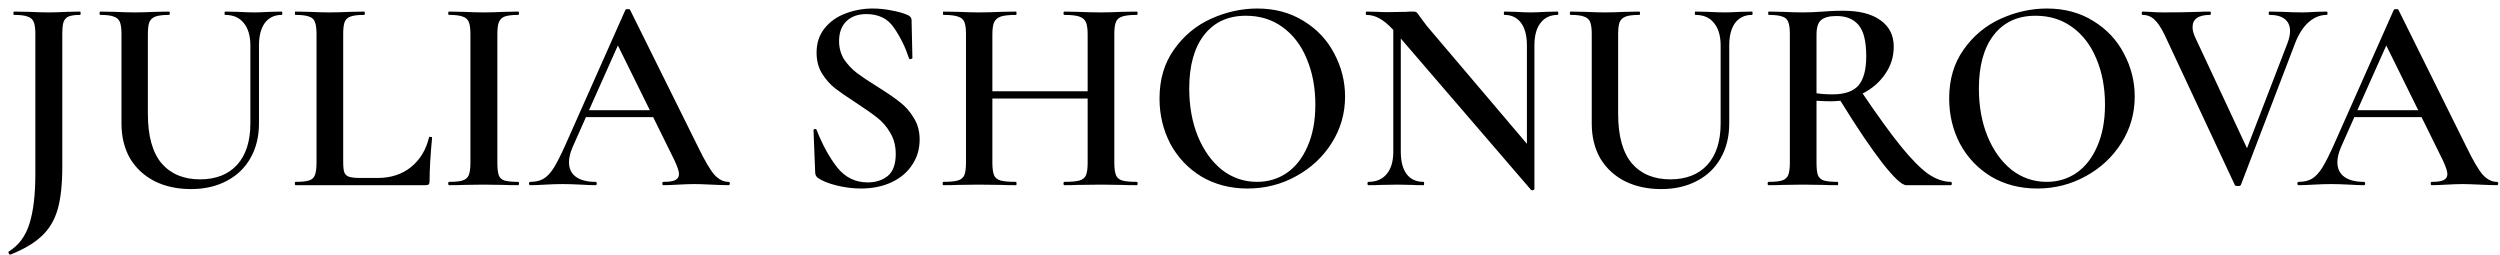 <?xml version="1.0" encoding="UTF-8"?> <svg xmlns="http://www.w3.org/2000/svg" width="216" height="22" viewBox="0 0 216 22" fill="none"> <path d="M5.382 14.392C5.382 15.944 5.246 17.184 4.974 18.112C4.702 19.04 4.246 19.8 3.606 20.392C2.966 21 2.062 21.536 0.894 22H0.87C0.822 22 0.782 21.96 0.75 21.88C0.718 21.816 0.718 21.768 0.75 21.736C1.614 21.208 2.214 20.4 2.55 19.312C2.886 18.24 3.054 16.816 3.054 15.04V2.944C3.054 2.464 3.006 2.112 2.91 1.888C2.814 1.664 2.638 1.512 2.382 1.432C2.142 1.336 1.75 1.288 1.206 1.288C1.174 1.288 1.158 1.24 1.158 1.144C1.158 1.048 1.174 1 1.206 1L2.526 1.024C3.23 1.056 3.782 1.072 4.182 1.072C4.614 1.072 5.15 1.056 5.79 1.024L6.918 1C6.95 1 6.966 1.048 6.966 1.144C6.966 1.24 6.95 1.288 6.918 1.288C6.47 1.288 6.134 1.336 5.91 1.432C5.702 1.528 5.558 1.696 5.478 1.936C5.414 2.16 5.382 2.512 5.382 2.992V14.392ZM21.632 3.928C21.632 3.096 21.44 2.448 21.056 1.984C20.688 1.52 20.152 1.288 19.448 1.288C19.416 1.288 19.4 1.24 19.4 1.144C19.4 1.048 19.416 1 19.448 1L20.552 1.024C21.16 1.056 21.64 1.072 21.992 1.072C22.28 1.072 22.712 1.056 23.288 1.024L24.344 1C24.376 1 24.392 1.048 24.392 1.144C24.392 1.24 24.376 1.288 24.344 1.288C23.72 1.288 23.232 1.52 22.88 1.984C22.544 2.448 22.376 3.096 22.376 3.928V10.648C22.376 11.8 22.128 12.808 21.632 13.672C21.152 14.52 20.464 15.176 19.568 15.64C18.688 16.104 17.664 16.336 16.496 16.336C15.328 16.336 14.288 16.112 13.376 15.664C12.464 15.2 11.752 14.544 11.24 13.696C10.744 12.832 10.496 11.824 10.496 10.672V2.944C10.496 2.464 10.448 2.112 10.352 1.888C10.256 1.664 10.08 1.512 9.824 1.432C9.584 1.336 9.2 1.288 8.672 1.288C8.624 1.288 8.6 1.24 8.6 1.144C8.6 1.048 8.624 1 8.672 1L9.92 1.024C10.624 1.056 11.192 1.072 11.624 1.072C12.104 1.072 12.696 1.056 13.4 1.024L14.6 1C14.648 1 14.672 1.048 14.672 1.144C14.672 1.24 14.648 1.288 14.6 1.288C14.072 1.288 13.68 1.336 13.424 1.432C13.168 1.528 12.992 1.696 12.896 1.936C12.816 2.16 12.776 2.512 12.776 2.992V9.832C12.776 11.736 13.168 13.16 13.952 14.104C14.752 15.032 15.864 15.496 17.288 15.496C18.648 15.496 19.712 15.08 20.48 14.248C21.248 13.4 21.632 12.208 21.632 10.672V3.928ZM29.652 13.96C29.652 14.392 29.684 14.704 29.748 14.896C29.828 15.088 29.972 15.216 30.18 15.28C30.388 15.344 30.724 15.376 31.188 15.376H32.628C33.764 15.376 34.724 15.064 35.508 14.44C36.292 13.8 36.812 12.944 37.068 11.872C37.084 11.824 37.132 11.808 37.212 11.824C37.292 11.824 37.332 11.848 37.332 11.896C37.188 13.4 37.116 14.648 37.116 15.64C37.116 15.768 37.092 15.864 37.044 15.928C36.996 15.976 36.9 16 36.756 16H25.524C25.492 16 25.476 15.952 25.476 15.856C25.476 15.76 25.492 15.712 25.524 15.712C26.068 15.712 26.46 15.672 26.7 15.592C26.956 15.512 27.124 15.36 27.204 15.136C27.3 14.896 27.348 14.536 27.348 14.056V2.944C27.348 2.464 27.3 2.112 27.204 1.888C27.124 1.664 26.956 1.512 26.7 1.432C26.444 1.336 26.052 1.288 25.524 1.288C25.492 1.288 25.476 1.24 25.476 1.144C25.476 1.048 25.492 1 25.524 1L26.748 1.024C27.452 1.056 28.028 1.072 28.476 1.072C28.956 1.072 29.548 1.056 30.252 1.024L31.452 1C31.5 1 31.524 1.048 31.524 1.144C31.524 1.24 31.5 1.288 31.452 1.288C30.924 1.288 30.532 1.336 30.276 1.432C30.036 1.512 29.868 1.672 29.772 1.912C29.692 2.136 29.652 2.488 29.652 2.968V13.96ZM42.972 14.056C42.972 14.552 43.012 14.912 43.092 15.136C43.172 15.36 43.332 15.512 43.572 15.592C43.828 15.672 44.228 15.712 44.772 15.712C44.82 15.712 44.844 15.76 44.844 15.856C44.844 15.952 44.82 16 44.772 16C44.26 16 43.852 15.992 43.548 15.976L41.772 15.952L40.044 15.976C39.74 15.992 39.324 16 38.796 16C38.748 16 38.724 15.952 38.724 15.856C38.724 15.76 38.748 15.712 38.796 15.712C39.34 15.712 39.732 15.672 39.972 15.592C40.228 15.512 40.404 15.36 40.5 15.136C40.596 14.896 40.644 14.536 40.644 14.056V2.944C40.644 2.464 40.596 2.112 40.5 1.888C40.404 1.664 40.228 1.512 39.972 1.432C39.732 1.336 39.34 1.288 38.796 1.288C38.748 1.288 38.724 1.24 38.724 1.144C38.724 1.048 38.748 1 38.796 1L40.044 1.024C40.748 1.056 41.324 1.072 41.772 1.072C42.268 1.072 42.868 1.056 43.572 1.024L44.772 1C44.82 1 44.844 1.048 44.844 1.144C44.844 1.24 44.82 1.288 44.772 1.288C44.244 1.288 43.852 1.336 43.596 1.432C43.356 1.528 43.188 1.696 43.092 1.936C43.012 2.16 42.972 2.512 42.972 2.992V14.056ZM62.937 15.712C63.017 15.712 63.057 15.76 63.057 15.856C63.057 15.952 63.017 16 62.937 16C62.633 16 62.145 15.984 61.473 15.952C60.801 15.92 60.313 15.904 60.009 15.904C59.609 15.904 59.137 15.92 58.593 15.952C58.049 15.984 57.625 16 57.321 16C57.257 16 57.225 15.952 57.225 15.856C57.225 15.76 57.257 15.712 57.321 15.712C57.785 15.712 58.121 15.664 58.329 15.568C58.553 15.456 58.665 15.28 58.665 15.04C58.665 14.8 58.529 14.392 58.257 13.816L56.433 10.12H50.625L49.473 12.712C49.265 13.192 49.161 13.624 49.161 14.008C49.161 14.568 49.361 14.992 49.761 15.28C50.161 15.568 50.721 15.712 51.441 15.712C51.521 15.712 51.561 15.76 51.561 15.856C51.561 15.952 51.521 16 51.441 16C51.153 16 50.737 15.984 50.193 15.952C49.585 15.92 49.057 15.904 48.609 15.904C48.177 15.904 47.673 15.92 47.097 15.952C46.585 15.984 46.161 16 45.825 16C45.745 16 45.705 15.952 45.705 15.856C45.705 15.76 45.745 15.712 45.825 15.712C46.273 15.712 46.649 15.624 46.953 15.448C47.257 15.272 47.553 14.96 47.841 14.512C48.129 14.048 48.473 13.368 48.873 12.472L54.033 0.856C54.065 0.808 54.137 0.784 54.249 0.784C54.361 0.784 54.425 0.808 54.441 0.856L60.321 12.712C60.881 13.864 61.345 14.656 61.713 15.088C62.097 15.504 62.505 15.712 62.937 15.712ZM50.889 9.52H56.145L53.385 3.928L50.889 9.52ZM72.496 3.544C72.496 4.136 72.641 4.664 72.928 5.128C73.233 5.576 73.6 5.968 74.032 6.304C74.481 6.64 75.081 7.04 75.832 7.504C76.648 8.016 77.288 8.456 77.752 8.824C78.233 9.192 78.632 9.648 78.953 10.192C79.288 10.72 79.457 11.344 79.457 12.064C79.457 12.88 79.24 13.608 78.808 14.248C78.392 14.888 77.793 15.392 77.008 15.76C76.24 16.112 75.361 16.288 74.368 16.288C73.697 16.288 73.001 16.2 72.281 16.024C71.576 15.848 71.04 15.632 70.672 15.376C70.528 15.28 70.448 15.128 70.433 14.92L70.288 11.272V11.248C70.288 11.184 70.329 11.152 70.409 11.152C70.489 11.136 70.537 11.16 70.552 11.224C71.081 12.552 71.68 13.64 72.353 14.488C73.04 15.336 73.912 15.76 74.969 15.76C75.656 15.76 76.233 15.576 76.697 15.208C77.16 14.824 77.392 14.192 77.392 13.312C77.392 12.608 77.233 11.992 76.912 11.464C76.609 10.936 76.225 10.496 75.76 10.144C75.312 9.792 74.697 9.36 73.912 8.848C73.144 8.352 72.544 7.936 72.112 7.6C71.68 7.248 71.312 6.824 71.008 6.328C70.704 5.816 70.552 5.224 70.552 4.552C70.552 3.72 70.784 3.016 71.249 2.44C71.713 1.864 72.312 1.44 73.049 1.168C73.8 0.88 74.585 0.736 75.4 0.736C75.945 0.736 76.489 0.792 77.032 0.904C77.576 1 78.032 1.128 78.4 1.288C78.641 1.384 78.76 1.536 78.76 1.744L78.832 5.008C78.832 5.056 78.784 5.088 78.689 5.104C78.609 5.12 78.561 5.104 78.544 5.056C78.225 4.08 77.793 3.2 77.249 2.416C76.721 1.616 75.921 1.216 74.849 1.216C74.129 1.216 73.552 1.424 73.121 1.84C72.704 2.256 72.496 2.824 72.496 3.544ZM98.221 15.712C98.269 15.712 98.293 15.76 98.293 15.856C98.293 15.952 98.269 16 98.221 16C97.677 16 97.237 15.992 96.901 15.976L95.149 15.952L93.109 15.976C92.821 15.992 92.437 16 91.957 16C91.909 16 91.885 15.952 91.885 15.856C91.885 15.76 91.909 15.712 91.957 15.712C92.565 15.712 93.005 15.672 93.277 15.592C93.549 15.512 93.733 15.36 93.829 15.136C93.925 14.912 93.973 14.552 93.973 14.056V8.512H85.741V14.056C85.741 14.536 85.789 14.896 85.885 15.136C85.981 15.36 86.165 15.512 86.437 15.592C86.725 15.672 87.173 15.712 87.781 15.712C87.813 15.712 87.829 15.76 87.829 15.856C87.829 15.952 87.813 16 87.781 16C87.237 16 86.813 15.992 86.509 15.976L84.517 15.952L82.765 15.976C82.461 15.992 82.037 16 81.493 16C81.461 16 81.445 15.952 81.445 15.856C81.445 15.76 81.461 15.712 81.493 15.712C82.069 15.712 82.493 15.672 82.765 15.592C83.037 15.512 83.221 15.36 83.317 15.136C83.413 14.896 83.461 14.536 83.461 14.056V2.944C83.461 2.464 83.413 2.112 83.317 1.888C83.221 1.664 83.037 1.512 82.765 1.432C82.493 1.336 82.077 1.288 81.517 1.288C81.485 1.288 81.469 1.24 81.469 1.144C81.469 1.048 81.485 1 81.517 1L82.789 1.024C83.525 1.056 84.101 1.072 84.517 1.072C85.077 1.072 85.741 1.056 86.509 1.024L87.781 1C87.813 1 87.829 1.048 87.829 1.144C87.829 1.24 87.813 1.288 87.781 1.288C87.189 1.288 86.749 1.336 86.461 1.432C86.189 1.528 85.997 1.696 85.885 1.936C85.789 2.16 85.741 2.512 85.741 2.992V7.888H93.973V2.992C93.973 2.512 93.925 2.16 93.829 1.936C93.733 1.696 93.541 1.528 93.253 1.432C92.981 1.336 92.549 1.288 91.957 1.288C91.909 1.288 91.885 1.24 91.885 1.144C91.885 1.048 91.909 1 91.957 1L93.109 1.024C93.877 1.056 94.557 1.072 95.149 1.072C95.581 1.072 96.165 1.056 96.901 1.024L98.221 1C98.269 1 98.293 1.048 98.293 1.144C98.293 1.24 98.269 1.288 98.221 1.288C97.645 1.288 97.221 1.336 96.949 1.432C96.693 1.512 96.517 1.664 96.421 1.888C96.325 2.112 96.277 2.464 96.277 2.944V14.056C96.277 14.536 96.325 14.896 96.421 15.136C96.517 15.36 96.693 15.512 96.949 15.592C97.221 15.672 97.645 15.712 98.221 15.712ZM107.79 16.288C106.302 16.288 104.974 15.944 103.806 15.256C102.654 14.552 101.758 13.608 101.118 12.424C100.494 11.224 100.182 9.92 100.182 8.512C100.182 6.864 100.598 5.456 101.43 4.288C102.262 3.104 103.326 2.216 104.622 1.624C105.934 1.032 107.27 0.736 108.63 0.736C110.15 0.736 111.486 1.096 112.638 1.816C113.79 2.52 114.67 3.456 115.278 4.624C115.902 5.792 116.214 7.032 116.214 8.344C116.214 9.8 115.83 11.136 115.062 12.352C114.294 13.568 113.262 14.528 111.966 15.232C110.686 15.936 109.294 16.288 107.79 16.288ZM108.606 15.712C109.566 15.712 110.422 15.456 111.174 14.944C111.942 14.416 112.542 13.648 112.974 12.64C113.422 11.632 113.646 10.432 113.646 9.04C113.646 7.568 113.398 6.248 112.902 5.08C112.422 3.912 111.726 3 110.814 2.344C109.918 1.688 108.862 1.36 107.646 1.36C106.094 1.36 104.886 1.92 104.022 3.04C103.174 4.144 102.75 5.68 102.75 7.648C102.75 9.168 102.998 10.544 103.494 11.776C104.006 13.008 104.702 13.976 105.582 14.68C106.478 15.368 107.486 15.712 108.606 15.712ZM134.589 1C134.621 1 134.637 1.048 134.637 1.144C134.637 1.24 134.621 1.288 134.589 1.288C133.949 1.288 133.453 1.52 133.101 1.984C132.749 2.432 132.573 3.08 132.573 3.928V16.336C132.573 16.384 132.533 16.416 132.453 16.432C132.373 16.448 132.317 16.44 132.285 16.408L121.029 3.328V13.096C121.029 13.944 121.197 14.592 121.533 15.04C121.869 15.488 122.357 15.712 122.997 15.712C123.029 15.712 123.045 15.76 123.045 15.856C123.045 15.952 123.029 16 122.997 16C122.565 16 122.237 15.992 122.013 15.976L120.741 15.952L119.325 15.976C119.069 15.992 118.701 16 118.221 16C118.173 16 118.149 15.952 118.149 15.856C118.149 15.76 118.173 15.712 118.221 15.712C118.909 15.712 119.437 15.488 119.805 15.04C120.189 14.592 120.381 13.944 120.381 13.096V2.584C119.933 2.104 119.525 1.768 119.157 1.576C118.805 1.384 118.437 1.288 118.053 1.288C118.021 1.288 118.005 1.24 118.005 1.144C118.005 1.048 118.021 1 118.053 1L119.013 1.024C119.221 1.04 119.517 1.048 119.901 1.048L121.437 1.024C121.629 1.008 121.861 1 122.133 1C122.261 1 122.357 1.032 122.421 1.096C122.485 1.16 122.581 1.288 122.709 1.48L123.285 2.248L131.925 12.424V3.928C131.925 3.08 131.757 2.432 131.421 1.984C131.085 1.52 130.605 1.288 129.981 1.288C129.949 1.288 129.933 1.24 129.933 1.144C129.933 1.048 129.949 1 129.981 1L130.965 1.024C131.477 1.056 131.901 1.072 132.237 1.072C132.557 1.072 132.989 1.056 133.533 1.024L134.589 1ZM148.663 3.928C148.663 3.096 148.471 2.448 148.087 1.984C147.719 1.52 147.183 1.288 146.479 1.288C146.447 1.288 146.431 1.24 146.431 1.144C146.431 1.048 146.447 1 146.479 1L147.583 1.024C148.191 1.056 148.671 1.072 149.023 1.072C149.311 1.072 149.743 1.056 150.319 1.024L151.375 1C151.407 1 151.423 1.048 151.423 1.144C151.423 1.24 151.407 1.288 151.375 1.288C150.751 1.288 150.263 1.52 149.911 1.984C149.575 2.448 149.407 3.096 149.407 3.928V10.648C149.407 11.8 149.159 12.808 148.663 13.672C148.183 14.52 147.495 15.176 146.599 15.64C145.719 16.104 144.695 16.336 143.527 16.336C142.359 16.336 141.319 16.112 140.407 15.664C139.495 15.2 138.783 14.544 138.271 13.696C137.775 12.832 137.527 11.824 137.527 10.672V2.944C137.527 2.464 137.479 2.112 137.383 1.888C137.287 1.664 137.111 1.512 136.855 1.432C136.615 1.336 136.231 1.288 135.703 1.288C135.655 1.288 135.631 1.24 135.631 1.144C135.631 1.048 135.655 1 135.703 1L136.951 1.024C137.655 1.056 138.223 1.072 138.655 1.072C139.135 1.072 139.727 1.056 140.431 1.024L141.631 1C141.679 1 141.703 1.048 141.703 1.144C141.703 1.24 141.679 1.288 141.631 1.288C141.103 1.288 140.711 1.336 140.455 1.432C140.199 1.528 140.023 1.696 139.927 1.936C139.847 2.16 139.807 2.512 139.807 2.992V9.832C139.807 11.736 140.199 13.16 140.983 14.104C141.783 15.032 142.895 15.496 144.319 15.496C145.679 15.496 146.743 15.08 147.511 14.248C148.279 13.4 148.663 12.208 148.663 10.672V3.928ZM168.563 15.712C168.611 15.712 168.635 15.76 168.635 15.856C168.635 15.952 168.611 16 168.563 16H164.699C164.331 16 163.643 15.36 162.635 14.08C161.643 12.8 160.435 11.008 159.011 8.704C158.659 8.736 158.387 8.752 158.195 8.752C157.843 8.752 157.427 8.736 156.947 8.704V14.056C156.947 14.552 156.987 14.912 157.067 15.136C157.163 15.36 157.331 15.512 157.571 15.592C157.827 15.672 158.227 15.712 158.771 15.712C158.803 15.712 158.819 15.76 158.819 15.856C158.819 15.952 158.803 16 158.771 16C158.243 16 157.835 15.992 157.547 15.976L155.771 15.952L154.043 15.976C153.739 15.992 153.323 16 152.795 16C152.747 16 152.723 15.952 152.723 15.856C152.723 15.76 152.747 15.712 152.795 15.712C153.339 15.712 153.731 15.672 153.971 15.592C154.227 15.512 154.403 15.36 154.499 15.136C154.595 14.896 154.643 14.536 154.643 14.056V2.944C154.643 2.464 154.595 2.112 154.499 1.888C154.419 1.664 154.251 1.512 153.995 1.432C153.739 1.336 153.347 1.288 152.819 1.288C152.787 1.288 152.771 1.24 152.771 1.144C152.771 1.048 152.787 1 152.819 1L154.067 1.024C154.771 1.056 155.339 1.072 155.771 1.072C156.299 1.072 156.875 1.048 157.499 1C157.707 0.984 157.955 0.968 158.243 0.952C158.547 0.936 158.883 0.928 159.251 0.928C160.643 0.928 161.715 1.2 162.467 1.744C163.235 2.288 163.619 3.048 163.619 4.024C163.619 4.904 163.371 5.696 162.875 6.4C162.395 7.104 161.747 7.664 160.931 8.08C162.243 10.016 163.339 11.528 164.219 12.616C165.099 13.704 165.875 14.496 166.547 14.992C167.235 15.472 167.907 15.712 168.563 15.712ZM156.947 8.056C157.331 8.12 157.795 8.152 158.339 8.152C159.379 8.152 160.123 7.896 160.571 7.384C161.019 6.856 161.243 6.016 161.243 4.864C161.243 3.568 161.019 2.664 160.571 2.152C160.139 1.64 159.507 1.384 158.675 1.384C158.051 1.384 157.603 1.504 157.331 1.744C157.075 1.968 156.947 2.384 156.947 2.992V8.056ZM176.016 16.288C174.528 16.288 173.2 15.944 172.032 15.256C170.88 14.552 169.984 13.608 169.344 12.424C168.72 11.224 168.408 9.92 168.408 8.512C168.408 6.864 168.824 5.456 169.656 4.288C170.488 3.104 171.552 2.216 172.848 1.624C174.16 1.032 175.496 0.736 176.856 0.736C178.376 0.736 179.712 1.096 180.864 1.816C182.016 2.52 182.896 3.456 183.504 4.624C184.128 5.792 184.44 7.032 184.44 8.344C184.44 9.8 184.056 11.136 183.288 12.352C182.52 13.568 181.488 14.528 180.192 15.232C178.912 15.936 177.52 16.288 176.016 16.288ZM176.832 15.712C177.792 15.712 178.648 15.456 179.4 14.944C180.168 14.416 180.768 13.648 181.2 12.64C181.648 11.632 181.872 10.432 181.872 9.04C181.872 7.568 181.624 6.248 181.128 5.08C180.648 3.912 179.952 3 179.04 2.344C178.144 1.688 177.088 1.36 175.872 1.36C174.32 1.36 173.112 1.92 172.248 3.04C171.4 4.144 170.976 5.68 170.976 7.648C170.976 9.168 171.224 10.544 171.72 11.776C172.232 13.008 172.928 13.976 173.808 14.68C174.704 15.368 175.712 15.712 176.832 15.712ZM201.029 1C201.077 1 201.101 1.048 201.101 1.144C201.101 1.24 201.077 1.288 201.029 1.288C200.453 1.288 199.925 1.504 199.445 1.936C198.965 2.368 198.573 2.992 198.269 3.808L193.613 15.976C193.597 16.04 193.509 16.072 193.349 16.072C193.189 16.072 193.101 16.04 193.085 15.976L187.013 2.992C186.725 2.4 186.437 1.968 186.149 1.696C185.861 1.424 185.517 1.288 185.117 1.288C185.069 1.288 185.045 1.24 185.045 1.144C185.045 1.048 185.069 1 185.117 1L185.741 1.024C186.093 1.056 186.493 1.072 186.941 1.072C188.061 1.072 189.069 1.056 189.965 1.024C190.221 1.008 190.549 1 190.949 1C190.997 1 191.021 1.048 191.021 1.144C191.021 1.24 190.997 1.288 190.949 1.288C189.941 1.288 189.437 1.64 189.437 2.344C189.437 2.616 189.517 2.92 189.677 3.256L194.141 12.808L197.645 3.712C197.789 3.328 197.861 2.984 197.861 2.68C197.861 2.232 197.709 1.888 197.405 1.648C197.117 1.408 196.677 1.288 196.085 1.288C196.037 1.288 196.013 1.24 196.013 1.144C196.013 1.048 196.037 1 196.085 1L197.237 1.024C197.845 1.056 198.405 1.072 198.917 1.072C199.221 1.072 199.597 1.056 200.045 1.024L201.029 1ZM215.726 15.712C215.806 15.712 215.846 15.76 215.846 15.856C215.846 15.952 215.806 16 215.726 16C215.422 16 214.934 15.984 214.262 15.952C213.59 15.92 213.102 15.904 212.798 15.904C212.398 15.904 211.926 15.92 211.382 15.952C210.838 15.984 210.414 16 210.11 16C210.046 16 210.014 15.952 210.014 15.856C210.014 15.76 210.046 15.712 210.11 15.712C210.574 15.712 210.91 15.664 211.118 15.568C211.342 15.456 211.454 15.28 211.454 15.04C211.454 14.8 211.318 14.392 211.046 13.816L209.222 10.12H203.414L202.262 12.712C202.054 13.192 201.95 13.624 201.95 14.008C201.95 14.568 202.15 14.992 202.55 15.28C202.95 15.568 203.51 15.712 204.23 15.712C204.31 15.712 204.35 15.76 204.35 15.856C204.35 15.952 204.31 16 204.23 16C203.942 16 203.526 15.984 202.982 15.952C202.374 15.92 201.846 15.904 201.398 15.904C200.966 15.904 200.462 15.92 199.886 15.952C199.374 15.984 198.95 16 198.614 16C198.534 16 198.494 15.952 198.494 15.856C198.494 15.76 198.534 15.712 198.614 15.712C199.062 15.712 199.438 15.624 199.742 15.448C200.046 15.272 200.342 14.96 200.63 14.512C200.918 14.048 201.262 13.368 201.662 12.472L206.822 0.856C206.854 0.808 206.926 0.784 207.038 0.784C207.15 0.784 207.214 0.808 207.23 0.856L213.11 12.712C213.67 13.864 214.134 14.656 214.502 15.088C214.886 15.504 215.294 15.712 215.726 15.712ZM203.678 9.52H208.934L206.174 3.928L203.678 9.52Z" fill="black"></path> </svg> 